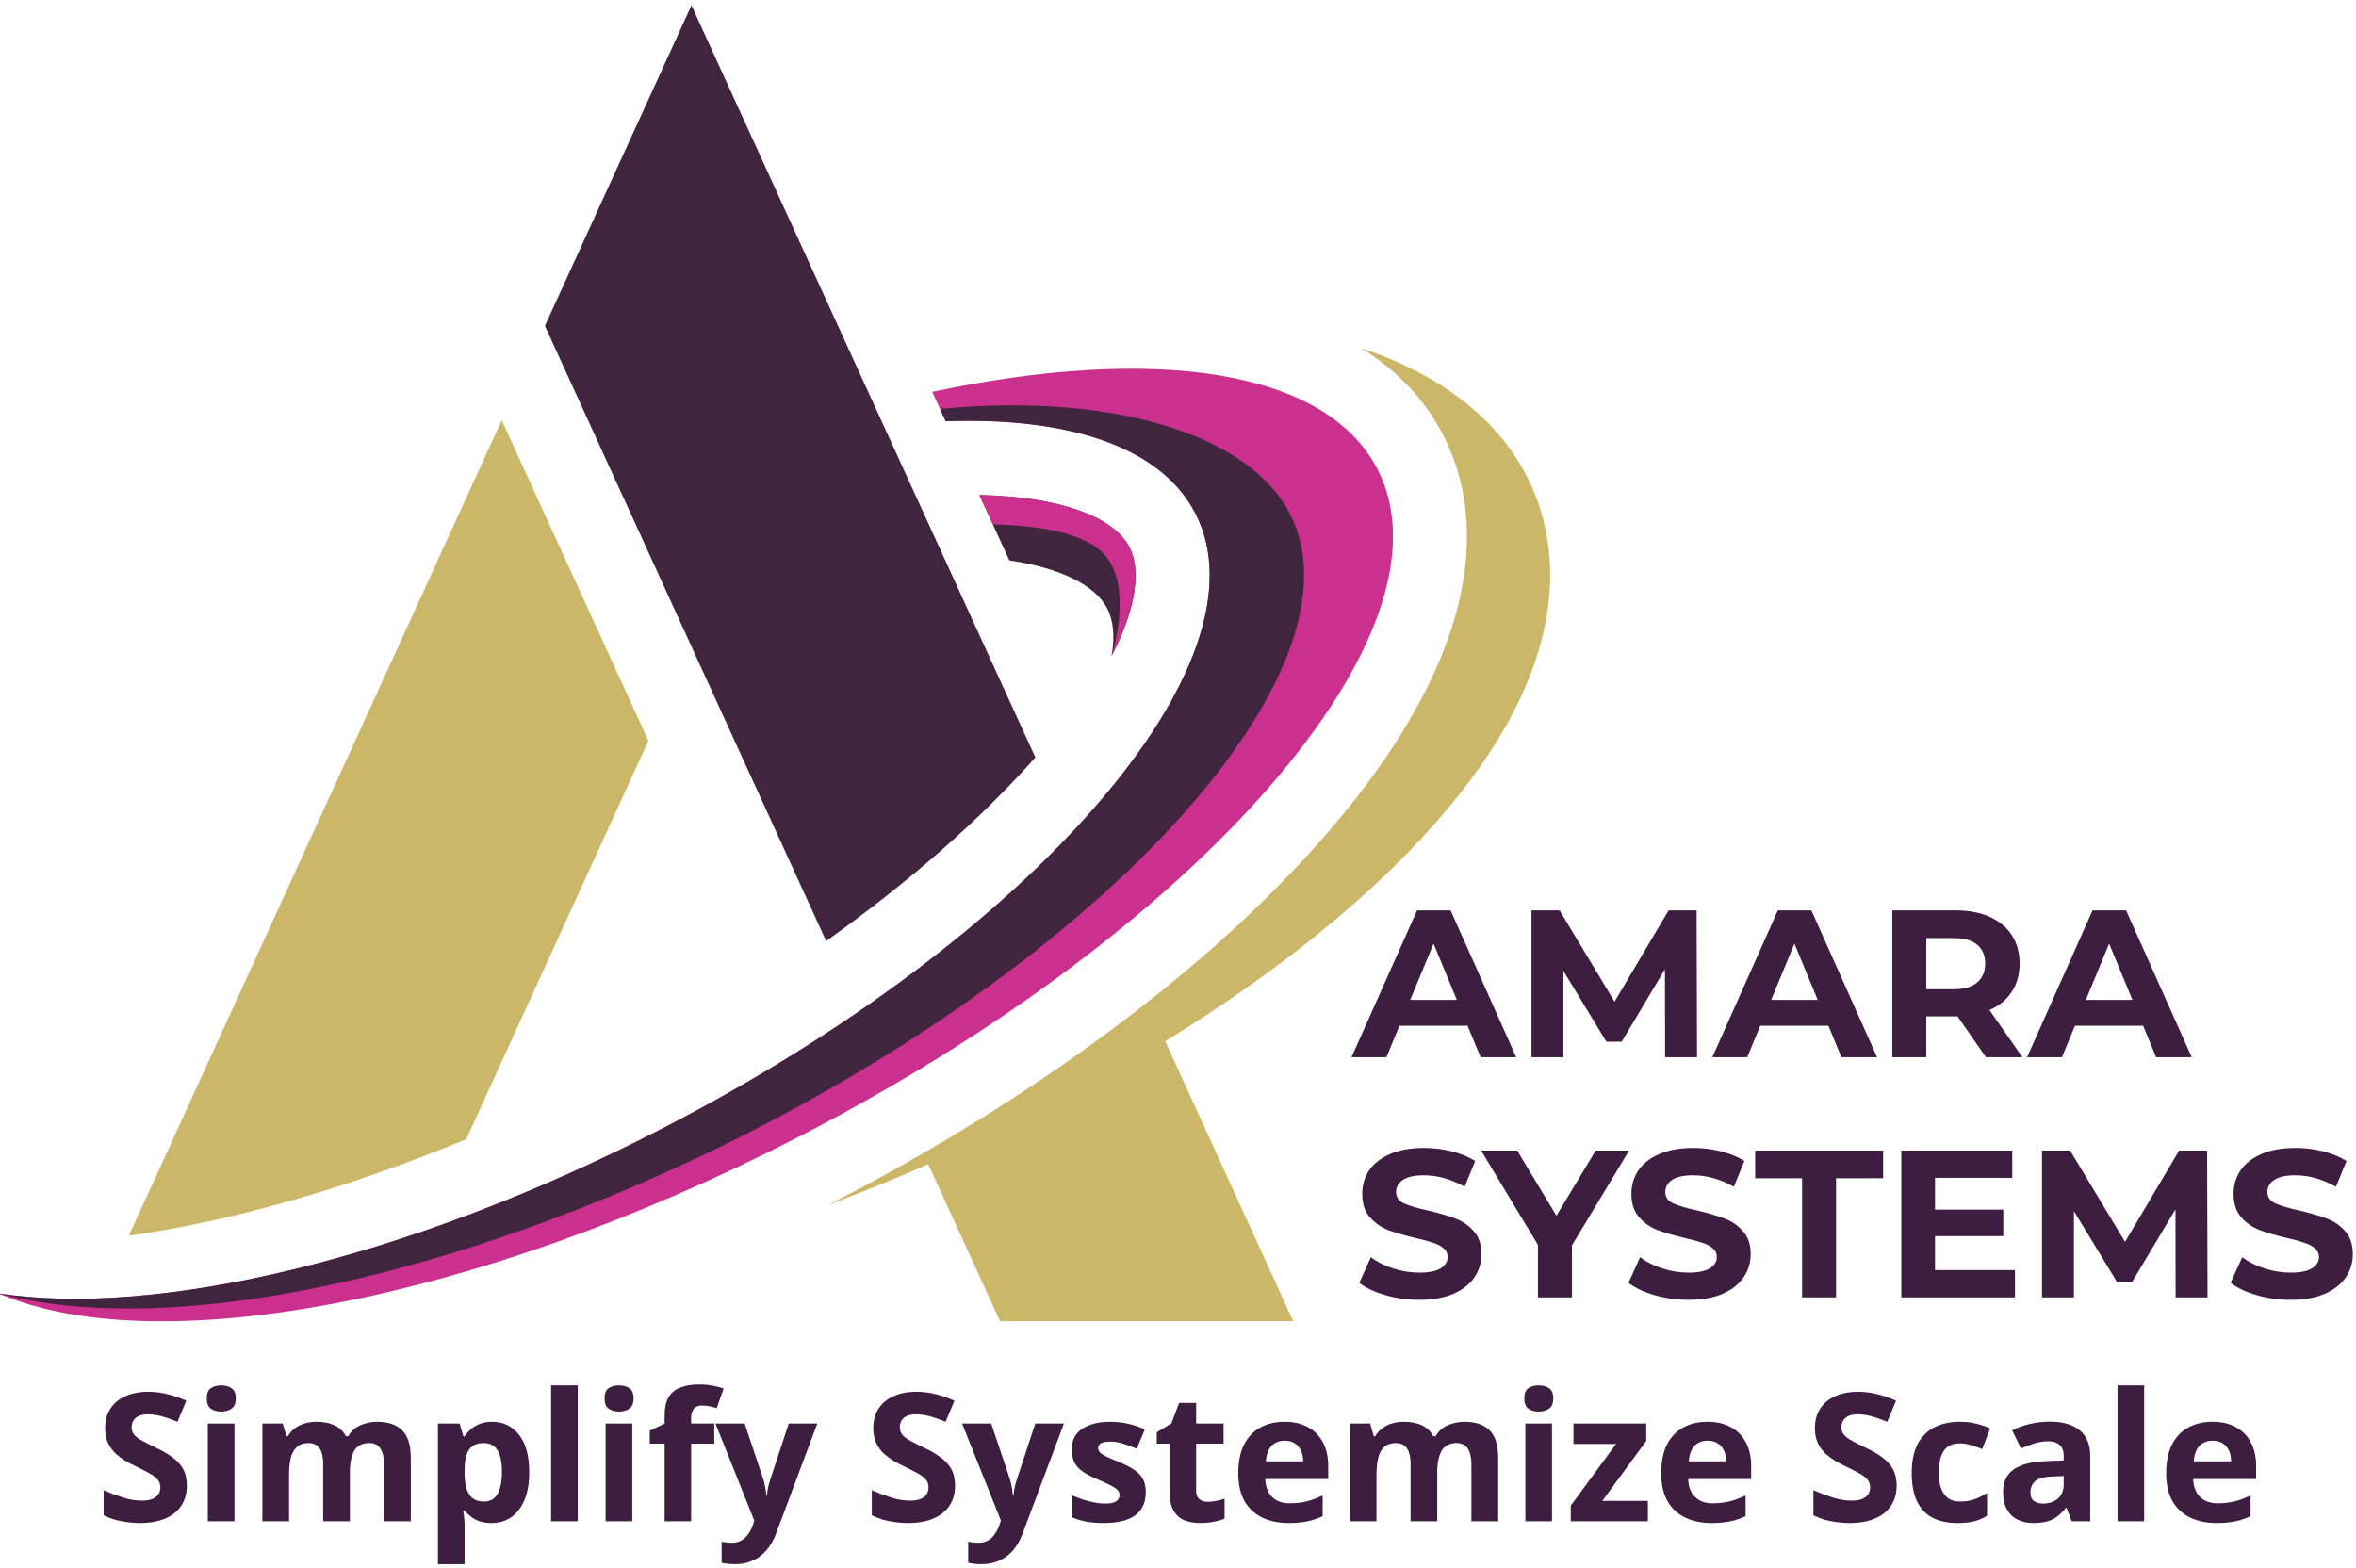 <svg version="1.2" xmlns="http://www.w3.org/2000/svg" viewBox="0 0 335 223" width="335" height="223">
	<defs>
		<clipPath clipPathUnits="userSpaceOnUse" id="cp1">
			<path d="m-1.67-0.33h338.67v225.33h-338.67z"/>
		</clipPath>
		<clipPath clipPathUnits="userSpaceOnUse" id="cp2">
			<path d="m117.49 49.38h102.87v122.2h-102.87z"/>
		</clipPath>
		<clipPath clipPathUnits="userSpaceOnUse" id="cp3">
			<path d="m131.26 145.55h52.7v42.34h-52.7z"/>
		</clipPath>
		<clipPath clipPathUnits="userSpaceOnUse" id="cp4">
			<path d="m77 0.76h70.67v133.57h-70.67z"/>
		</clipPath>
		<clipPath clipPathUnits="userSpaceOnUse" id="cp5">
			<path d="m-0.19 52.4h198.36v135.49h-198.36z"/>
		</clipPath>
		<clipPath clipPathUnits="userSpaceOnUse" id="cp6">
			<path d="m-0.29 57h186.62v129.33h-186.62z"/>
		</clipPath>
	</defs>
	<style>
		.s0 { fill: #3d1e40 } 
		.s1 { fill: #41243d } 
		.s2 { fill: #ccb769 } 
		.s3 { fill: #cb308f } 
	</style>
	<g>
		<g id="Clip-Path" clip-path="url(#cp1)">
			<g>
				<g>
					<g>
						<g>
							<path class="s0" d="m208.67 145.86h-9.68l-1.86 4.48h-4.96l9.32-20.88h4.77l9.33 20.88h-5.06zm-1.52-3.67l-3.31-8-3.32 8z"/>
						</g>
					</g>
				</g>
				<g>
					<g>
						<g>
							<path class="s0" d="m236.76 150.34l-0.02-12.52-6.15 10.31h-2.18l-6.11-10.06v12.27h-4.54v-20.88h4l7.81 12.98 7.69-12.98h3.98l0.06 20.88z"/>
						</g>
					</g>
				</g>
				<g>
					<g>
						<g>
							<path class="s0" d="m259.98 145.86h-9.69l-1.85 4.48h-4.96l9.31-20.88h4.77l9.34 20.88h-5.07zm-1.52-3.67l-3.31-8-3.31 8z"/>
						</g>
					</g>
				</g>
				<g>
					<g>
						<g>
							<path class="s0" d="m282.38 150.34l-4.04-5.81h-4.44v5.81h-4.83v-20.88h9.04q2.76 0 4.81 0.92 2.04 0.92 3.15 2.62 1.1 1.71 1.1 4.03 0 2.33-1.13 4.02-1.1 1.69-3.16 2.58l4.69 6.71zm-0.11-13.31q0-1.75-1.14-2.69-1.13-0.94-3.3-0.94h-3.93v7.27h3.93q2.17 0 3.3-0.96 1.14-0.95 1.14-2.68z"/>
						</g>
					</g>
				</g>
				<g>
					<g>
						<g>
							<path class="s0" d="m304.73 145.86h-9.69l-1.85 4.48h-4.96l9.31-20.88h4.77l9.33 20.88h-5.06zm-1.52-3.67l-3.31-8-3.31 8z"/>
						</g>
					</g>
				</g>
				<g>
					<g>
						<g>
						</g>
					</g>
				</g>
				<g>
					<g>
						<g>
							<path class="s0" d="m201.78 184.84q-2.48 0-4.79-0.67-2.32-0.66-3.71-1.75l1.64-3.64q1.33 1 3.19 1.6 1.85 0.59 3.71 0.59 2.04 0 3.02-0.61 1-0.62 1-1.62 0-0.75-0.58-1.23-0.59-0.5-1.5-0.79-0.9-0.31-2.46-0.67-2.38-0.56-3.9-1.13-1.52-0.58-2.62-1.83-1.09-1.25-1.08-3.33-0.01-1.83 0.97-3.32 1-1.47 2.98-2.33 1.98-0.87 4.86-0.87 2 0 3.89 0.48 1.92 0.48 3.36 1.37l-1.5 3.67q-2.9-1.63-5.79-1.63-2.03 0-3 0.67-0.96 0.65-0.96 1.71 0 1.08 1.1 1.6 1.12 0.52 3.42 1.02 2.39 0.57 3.92 1.15 1.51 0.56 2.6 1.79 1.1 1.21 1.1 3.29 0 1.8-1 3.27-1 1.48-3 2.36-2 0.85-4.87 0.85z"/>
						</g>
					</g>
				</g>
				<g>
					<g>
						<g>
							<path class="s0" d="m223.52 177.09v7.4h-4.84v-7.46l-8.08-13.42h5.13l5.58 9.27 5.58-9.27h4.75z"/>
						</g>
					</g>
				</g>
				<g>
					<g>
						<g>
							<path class="s0" d="m240.06 184.84q-2.49 0-4.8-0.67-2.31-0.66-3.7-1.75l1.64-3.64q1.33 1 3.19 1.6 1.85 0.59 3.71 0.59 2.04 0 3.02-0.61 1-0.62 1-1.62 0-0.75-0.58-1.23-0.59-0.5-1.5-0.79-0.9-0.31-2.46-0.67-2.38-0.56-3.9-1.13-1.52-0.58-2.62-1.83-1.09-1.25-1.09-3.33 0-1.83 0.98-3.32 1-1.47 2.98-2.33 1.98-0.87 4.86-0.87 1.99 0 3.89 0.48 1.92 0.48 3.36 1.37l-1.5 3.67q-2.9-1.63-5.8-1.63-2.02 0-3 0.67-0.96 0.65-0.95 1.71-0.01 1.08 1.1 1.6 1.12 0.52 3.42 1.02 2.39 0.57 3.91 1.15 1.52 0.56 2.61 1.79 1.1 1.21 1.1 3.29 0 1.8-1 3.27-1 1.48-3 2.36-2 0.85-4.87 0.85z"/>
						</g>
					</g>
				</g>
				<g>
					<g>
						<g>
							<path class="s0" d="m256.24 167.55h-6.67v-3.94h18.19v3.94h-6.69v16.94h-4.83z"/>
						</g>
					</g>
				</g>
				<g>
					<g>
						<g>
							<path class="s0" d="m286.51 180.61v3.88h-16.16v-20.88h15.77v3.88h-10.98v4.52h9.71v3.77h-9.71v4.83z"/>
						</g>
					</g>
				</g>
				<g>
					<g>
						<g>
							<path class="s0" d="m309.35 184.49l-0.02-12.52-6.15 10.31h-2.18l-6.11-10.06v12.27h-4.54v-20.88h4l7.81 12.98 7.69-12.98h3.98l0.06 20.88z"/>
						</g>
					</g>
				</g>
				<g>
					<g>
						<g>
							<path class="s0" d="m325.67 184.84q-2.48 0-4.79-0.67-2.31-0.66-3.71-1.75l1.65-3.64q1.33 1 3.19 1.6 1.85 0.59 3.71 0.59 2.03 0 3.02-0.61 1-0.62 1-1.62-0.01-0.75-0.59-1.23-0.58-0.5-1.5-0.79-0.89-0.31-2.45-0.67-2.38-0.56-3.9-1.13-1.52-0.58-2.63-1.83-1.08-1.25-1.08-3.33 0-1.83 0.98-3.32 1-1.47 2.98-2.33 1.98-0.87 4.85-0.87 2 0 3.9 0.48 1.92 0.48 3.35 1.37l-1.5 3.67q-2.9-1.63-5.79-1.63-2.02 0-3 0.67-0.96 0.65-0.96 1.71 0 1.08 1.11 1.6 1.12 0.52 3.41 1.02 2.4 0.57 3.92 1.15 1.52 0.56 2.61 1.79 1.1 1.21 1.1 3.29 0 1.8-1 3.27-1 1.48-3 2.36-2 0.85-4.88 0.85z"/>
						</g>
					</g>
				</g>
				<path class="s1" d="m160.61 77.84c-2.29-4.47-10.22-7.22-21.35-7.45l4.26 9.3c7.18 1.07 12.19 3.47 13.93 6.86 0.82 1.59 1.11 3.85 0.61 6.73 3.77-7.27 4.06-12.5 2.55-15.44z"/>
				<g id="Clip-Path" clip-path="url(#cp2)">
					<g>
						<path class="s2" d="m218.42 70.69c-2.87-7.45-8.49-13.41-16.69-17.74q-3.76-1.97-8.19-3.45c5.17 3.2 9.1 7.36 11.69 12.42 2.94 5.71 5.44 15.31 0.73 28.71-3.13 8.91-9 18.36-17.46 28.09-16.45 18.95-41.45 37.57-70.38 52.44q-0.23 0.11-0.47 0.24 0.89-0.34 1.79-0.69c30.58-11.78 57.6-27.74 76.11-44.94 9.52-8.84 16.42-17.68 20.51-26.26 6.15-12.91 4.67-22.8 2.36-28.82z"/>
					</g>
				</g>
				<g id="Clip-Path" clip-path="url(#cp3)">
					<g>
						<path class="s2" d="m183.89 187.89l-19.36-42.33c-10.04 6.63-21.24 12.86-33.24 18.48l10.91 23.85z"/>
					</g>
				</g>
				<path class="s2" d="m71.34 59.76l-53.02 115.96c14.37-2.01 30.84-6.63 47.97-13.72l25.9-56.66z"/>
				<g id="Clip-Path" clip-path="url(#cp4)">
					<g>
						<path class="s1" d="m147.22 107.71l-48.9-106.95-20.84 45.58 39.99 87.48c11.94-8.5 22.03-17.4 29.75-26.11z"/>
					</g>
				</g>
				<path class="s3" d="m160.61 77.84c-2.29-4.47-10.22-7.22-21.35-7.45l1.92 4.18c6.28 0.15 12.41 1.1 15.4 3.83 4.89 4.47 1.48 14.88 1.48 14.88 3.77-7.27 4.06-12.5 2.55-15.44z"/>
				<g id="Clip-Path" clip-path="url(#cp5)">
					<g>
						<path class="s3" d="m195.87 66.74c-7.36-14.33-31.94-17.68-63.31-11.02l1.91 4.18c17.63-0.61 30.64 3.66 35.51 13.12 10.89 21.19-23.18 60.42-76.09 87.61-36.12 18.56-71.68 26.72-94.08 23.3 22.17 9.62 67.42 1.54 113.5-22.14 57.41-29.5 94.38-72.06 82.56-95.05z"/>
					</g>
				</g>
				<g id="Clip-Path" clip-path="url(#cp6)">
					<g>
						<path class="s1" d="m183.4 73.02c-5.53-10.75-24.06-17.28-49.74-14.88l0.81 1.76c17.63-0.61 30.64 3.66 35.51 13.12 10.89 21.19-23.18 60.42-76.09 87.61-36.12 18.56-71.68 26.72-94.08 23.3 27.51 7.27 71.37-4.74 107.49-23.3 52.91-27.19 86.99-66.42 76.1-87.61z"/>
					</g>
				</g>
				<g>
					<g>
						<g>
							<path class="s0" d="m26.57 211.29q0 1.61-0.79 2.81-0.77 1.19-2.27 1.83-1.5 0.65-3.63 0.65-0.93 0-1.85-0.13-0.9-0.12-1.73-0.35-0.81-0.25-1.56-0.62v-3.57q1.29 0.57 2.69 1.02 1.39 0.46 2.75 0.46 0.93 0 1.52-0.25 0.58-0.25 0.83-0.66 0.27-0.44 0.27-1 0-0.69-0.46-1.17-0.46-0.48-1.27-0.9-0.79-0.43-1.79-0.91-0.65-0.31-1.4-0.73-0.73-0.44-1.41-1.04-0.67-0.63-1.11-1.53-0.42-0.89-0.41-2.12 0-1.62 0.75-2.77 0.75-1.16 2.12-1.77 1.39-0.63 3.27-0.63 1.42 0.01 2.71 0.34 1.29 0.31 2.69 0.93l-1.25 3q-1.25-0.51-2.25-0.79-0.98-0.27-2.02-0.27-0.71 0-1.23 0.23-0.5 0.23-0.77 0.65-0.25 0.42-0.25 0.95 0 0.65 0.37 1.09 0.38 0.44 1.15 0.85 0.77 0.42 1.89 0.96 1.39 0.65 2.38 1.38 1 0.71 1.52 1.66 0.54 0.96 0.54 2.4z"/>
						</g>
					</g>
				</g>
				<g>
					<g>
						<g>
							<path class="s0" d="m33.34 202.43v13.9h-3.79v-13.9zm-1.87-5.43q0.82 0 1.43 0.39 0.63 0.4 0.63 1.46 0 1.06-0.63 1.48-0.61 0.4-1.43 0.4-0.88 0-1.48-0.4-0.59-0.42-0.59-1.48 0-1.06 0.59-1.46 0.6-0.39 1.48-0.39z"/>
						</g>
					</g>
				</g>
				<g>
					<g>
						<g>
							<path class="s0" d="m53.62 202.18q2.35 0.01 3.56 1.21 1.23 1.21 1.23 3.88v9.06h-3.81v-8.1q0-1.5-0.52-2.25-0.5-0.77-1.56-0.78-1.51 0.01-2.15 1.09-0.62 1.08-0.62 3.08v6.96h-3.8v-8.1q0-1-0.22-1.67-0.22-0.67-0.67-1-0.46-0.35-1.19-0.36-1.04 0.01-1.64 0.55-0.61 0.52-0.88 1.54-0.25 1.02-0.25 2.5v6.54h-3.79v-13.9h2.89l0.53 1.8h0.2q0.42-0.73 1.07-1.17 0.64-0.46 1.39-0.67 0.77-0.2 1.59-0.21 1.51 0 2.58 0.5 1.06 0.5 1.62 1.55h0.34q0.62-1.08 1.75-1.57 1.14-0.48 2.35-0.48z"/>
						</g>
					</g>
				</g>
				<g>
					<g>
						<g>
							<path class="s0" d="m70 202.18q2.35 0.01 3.79 1.84 1.46 1.81 1.46 5.35 0 2.36-0.69 3.96-0.69 1.61-1.89 2.44-1.19 0.81-2.78 0.81-1 0-1.72-0.25-0.72-0.27-1.23-0.67-0.5-0.39-0.88-0.85h-0.19q0.08 0.5 0.13 1.02 0.06 0.52 0.06 1v5.6h-3.79v-20h3.08l0.54 1.82h0.17q0.37-0.57 0.9-1.02 0.54-0.48 1.29-0.75 0.76-0.3 1.75-0.3zm-1.21 3.02q-1 0.01-1.58 0.42-0.59 0.42-0.86 1.23-0.27 0.82-0.29 2.08v0.4q0 1.36 0.25 2.29 0.27 0.92 0.88 1.42 0.6 0.48 1.64 0.48 0.88 0 1.44-0.48 0.56-0.5 0.83-1.44 0.27-0.93 0.27-2.29 0-2.04-0.62-3.06-0.63-1.04-1.96-1.05z"/>
						</g>
					</g>
				</g>
				<g>
					<g>
						<g>
							<path class="s0" d="m82.15 216.33h-3.79v-19.33h3.79z"/>
						</g>
					</g>
				</g>
				<g>
					<g>
						<g>
							<path class="s0" d="m89.9 202.43v13.9h-3.79v-13.9zm-1.87-5.43q0.83 0 1.44 0.39 0.62 0.4 0.62 1.46 0 1.06-0.62 1.48-0.61 0.4-1.44 0.4-0.88 0-1.48-0.4-0.59-0.42-0.58-1.48-0.01-1.06 0.58-1.46 0.6-0.39 1.48-0.39z"/>
						</g>
					</g>
				</g>
				<g>
					<g>
						<g>
							<path class="s0" d="m101.56 205.29h-3.29v11.04h-3.77v-11.04h-2.11v-1.84l2.11-1.02v-1q-0.01-1.78 0.58-2.77 0.6-0.97 1.71-1.37 1.1-0.42 2.6-0.42 1.1 0 2 0.19 0.92 0.17 1.5 0.39l-0.98 2.78q-0.44-0.13-0.96-0.23-0.5-0.13-1.14-0.13-0.8 0-1.17 0.48-0.37 0.48-0.37 1.23v0.85h3.29z"/>
						</g>
					</g>
				</g>
				<g>
					<g>
						<g>
							<path class="s0" d="m101.73 202.43h4.15l2.62 7.82q0.13 0.37 0.21 0.77 0.08 0.37 0.15 0.79 0.06 0.42 0.1 0.85h0.09q0.06-0.66 0.18-1.25 0.15-0.58 0.34-1.16l2.58-7.82h4.06l-5.87 15.67q-0.55 1.44-1.4 2.4-0.85 0.97-1.98 1.45-1.11 0.48-2.43 0.48-0.65 0-1.13-0.06-0.46-0.06-0.79-0.14v-3q0.25 0.06 0.64 0.1 0.4 0.06 0.84 0.06 0.79 0 1.35-0.35 0.58-0.34 0.96-0.9 0.39-0.56 0.63-1.23l0.22-0.68z"/>
						</g>
					</g>
				</g>
				<g>
					<g>
						<g>
						</g>
					</g>
				</g>
				<g>
					<g>
						<g>
							<path class="s0" d="m135.8 211.29q0 1.61-0.79 2.81-0.78 1.19-2.28 1.83-1.5 0.65-3.62 0.65-0.94 0-1.85-0.13-0.9-0.12-1.73-0.35-0.82-0.25-1.57-0.62v-3.57q1.29 0.57 2.69 1.02 1.39 0.46 2.75 0.46 0.94 0 1.52-0.25 0.58-0.25 0.84-0.66 0.26-0.44 0.27-1-0.01-0.69-0.46-1.17-0.46-0.48-1.27-0.9-0.8-0.43-1.79-0.91-0.65-0.31-1.4-0.73-0.73-0.44-1.42-1.04-0.67-0.63-1.1-1.53-0.42-0.89-0.42-2.12 0-1.62 0.75-2.77 0.75-1.16 2.13-1.77 1.39-0.63 3.27-0.63 1.41 0.01 2.71 0.34 1.29 0.31 2.68 0.93l-1.25 3q-1.25-0.51-2.25-0.79-0.98-0.27-2.02-0.27-0.71 0-1.23 0.23-0.5 0.23-0.77 0.65-0.25 0.42-0.25 0.95 0 0.65 0.38 1.09 0.37 0.44 1.14 0.85 0.77 0.42 1.9 0.96 1.39 0.65 2.37 1.38 1 0.71 1.53 1.66 0.54 0.96 0.54 2.4z"/>
						</g>
					</g>
				</g>
				<g>
					<g>
						<g>
							<path class="s0" d="m136.8 202.43h4.14l2.63 7.82q0.12 0.37 0.21 0.77 0.08 0.37 0.14 0.79 0.06 0.42 0.11 0.85h0.08q0.06-0.66 0.19-1.25 0.14-0.58 0.33-1.16l2.58-7.82h4.07l-5.88 15.67q-0.54 1.44-1.39 2.4-0.86 0.97-1.98 1.45-1.11 0.48-2.44 0.48-0.65 0-1.13-0.06-0.46-0.06-0.79-0.14v-3q0.25 0.06 0.65 0.1 0.39 0.06 0.83 0.06 0.79 0 1.36-0.35 0.58-0.34 0.95-0.9 0.4-0.56 0.63-1.23l0.23-0.68z"/>
						</g>
					</g>
				</g>
				<g>
					<g>
						<g>
							<path class="s0" d="m162.92 212.2q0 1.42-0.66 2.4-0.65 0.98-1.98 1.48-1.32 0.5-3.27 0.5-1.46 0-2.5-0.19-1.02-0.19-2.09-0.62v-3.13q1.13 0.5 2.42 0.84 1.31 0.33 2.29 0.33 1.1 0 1.59-0.33 0.47-0.33 0.48-0.86-0.01-0.35-0.21-0.62-0.19-0.29-0.82-0.65-0.62-0.35-1.97-0.92-1.32-0.54-2.15-1.1-0.84-0.56-1.25-1.31-0.4-0.77-0.4-1.96 0-1.91 1.5-2.9 1.5-0.98 4-0.98 1.29 0.01 2.46 0.27 1.19 0.25 2.42 0.82l-1.15 2.75q-1.02-0.46-1.93-0.73-0.92-0.29-1.86-0.29-0.83 0-1.27 0.23-0.42 0.21-0.42 0.66 0 0.34 0.21 0.61 0.23 0.25 0.86 0.58 0.64 0.31 1.85 0.81 1.19 0.48 2.04 1.02 0.88 0.53 1.34 1.29 0.47 0.78 0.47 2z"/>
						</g>
					</g>
				</g>
				<g>
					<g>
						<g>
							<path class="s0" d="m171.73 213.56q0.62 0 1.2-0.13 0.61-0.12 1.19-0.31v2.83q-0.63 0.28-1.52 0.44-0.9 0.19-1.96 0.19-1.25 0-2.25-0.4-0.98-0.41-1.54-1.41-0.56-1-0.56-2.79v-6.69h-1.81v-1.61l2.08-1.27 1.1-2.91h2.42v2.93h3.9v2.86h-3.9v6.69q0 0.79 0.44 1.18 0.45 0.4 1.21 0.4z"/>
						</g>
					</g>
				</g>
				<g>
					<g>
						<g>
							<path class="s0" d="m182.64 202.18q1.93 0 3.31 0.75 1.39 0.74 2.14 2.15 0.77 1.4 0.77 3.42v1.83h-8.95q0.06 1.61 0.95 2.52 0.92 0.92 2.5 0.92 1.33 0 2.44-0.27 1.1-0.29 2.27-0.84v2.94q-1.02 0.5-2.14 0.73-1.13 0.25-2.73 0.25-2.09 0-3.71-0.77-1.61-0.77-2.52-2.33-0.9-1.58-0.9-4 0-2.42 0.82-4.05 0.82-1.62 2.31-2.43 1.47-0.82 3.44-0.82zm0.02 2.69q-1.11 0-1.84 0.71-0.71 0.71-0.83 2.23h5.31q0-0.85-0.29-1.5-0.3-0.67-0.87-1.04-0.59-0.4-1.48-0.4z"/>
						</g>
					</g>
				</g>
				<g>
					<g>
						<g>
							<path class="s0" d="m208.24 202.18q2.35 0.01 3.56 1.21 1.23 1.21 1.23 3.88v9.06h-3.81v-8.1q-0.01-1.5-0.52-2.25-0.5-0.77-1.57-0.78-1.5 0.01-2.14 1.09-0.63 1.08-0.63 3.08v6.96h-3.79v-8.1q0-1-0.23-1.67-0.21-0.67-0.66-1-0.47-0.35-1.19-0.36-1.05 0.01-1.65 0.55-0.61 0.52-0.87 1.54-0.25 1.02-0.25 2.5v6.54h-3.79v-13.9h2.89l0.52 1.8h0.21q0.41-0.73 1.06-1.17 0.65-0.46 1.4-0.67 0.77-0.2 1.58-0.21 1.52 0 2.59 0.5 1.06 0.5 1.62 1.55h0.33q0.63-1.08 1.75-1.57 1.15-0.48 2.36-0.48z"/>
						</g>
					</g>
				</g>
				<g>
					<g>
						<g>
							<path class="s0" d="m220.68 202.43v13.9h-3.79v-13.9zm-1.88-5.43q0.83 0 1.44 0.39 0.62 0.4 0.62 1.46 0 1.06-0.62 1.48-0.61 0.4-1.44 0.4-0.88 0-1.48-0.4-0.58-0.42-0.58-1.48 0-1.06 0.58-1.46 0.6-0.39 1.48-0.39z"/>
						</g>
					</g>
				</g>
				<g>
					<g>
						<g>
							<path class="s0" d="m234.31 216.33h-10.96v-2.23l6.44-8.77h-6.06v-2.9h10.35v2.48l-6.25 8.52h6.48z"/>
						</g>
					</g>
				</g>
				<g>
					<g>
						<g>
							<path class="s0" d="m242.77 202.18q1.94 0 3.31 0.75 1.4 0.74 2.15 2.15 0.77 1.4 0.77 3.42v1.83h-8.96q0.06 1.61 0.96 2.52 0.92 0.92 2.5 0.92 1.33 0 2.44-0.27 1.1-0.29 2.27-0.84v2.94q-1.02 0.5-2.15 0.73-1.12 0.25-2.73 0.25-2.08 0-3.7-0.77-1.61-0.77-2.52-2.33-0.9-1.58-0.9-4 0-2.42 0.81-4.05 0.83-1.62 2.31-2.43 1.48-0.82 3.44-0.82zm0.02 2.69q-1.11 0-1.83 0.71-0.71 0.71-0.83 2.23h5.31q0-0.85-0.29-1.5-0.3-0.67-0.88-1.04-0.59-0.4-1.48-0.4z"/>
						</g>
					</g>
				</g>
				<g>
					<g>
						<g>
						</g>
					</g>
				</g>
				<g>
					<g>
						<g>
							<path class="s0" d="m269.69 211.29q-0.01 1.61-0.8 2.81-0.77 1.19-2.27 1.83-1.5 0.65-3.62 0.65-0.94 0-1.86-0.13-0.9-0.12-1.73-0.35-0.81-0.25-1.56-0.62v-3.57q1.29 0.57 2.69 1.02 1.39 0.46 2.75 0.46 0.94 0 1.52-0.25 0.58-0.25 0.83-0.66 0.27-0.44 0.27-1 0-0.69-0.45-1.17-0.46-0.48-1.27-0.9-0.8-0.43-1.8-0.91-0.64-0.31-1.39-0.73-0.73-0.44-1.42-1.04-0.67-0.63-1.1-1.53-0.42-0.89-0.42-2.12 0-1.62 0.75-2.77 0.75-1.16 2.13-1.77 1.39-0.63 3.27-0.63 1.41 0.01 2.7 0.34 1.29 0.31 2.69 0.93l-1.25 3q-1.25-0.51-2.25-0.79-0.98-0.27-2.02-0.27-0.71 0-1.23 0.23-0.5 0.23-0.77 0.65-0.25 0.42-0.25 0.95 0 0.65 0.38 1.09 0.37 0.44 1.14 0.85 0.77 0.42 1.9 0.96 1.39 0.65 2.37 1.38 1 0.71 1.52 1.66 0.54 0.96 0.55 2.4z"/>
						</g>
					</g>
				</g>
				<g>
					<g>
						<g>
							<path class="s0" d="m278.31 216.58q-2.06 0-3.52-0.75-1.44-0.75-2.21-2.33-0.75-1.58-0.75-4.05 0-2.53 0.86-4.14 0.87-1.6 2.39-2.36 1.54-0.76 3.56-0.77 1.44 0 2.48 0.3 1.06 0.27 1.86 0.64l-1.13 2.94q-0.9-0.35-1.66-0.58-0.78-0.23-1.55-0.23-1 0-1.66 0.45-0.65 0.46-0.98 1.4-0.31 0.94-0.31 2.33-0.01 1.38 0.35 2.3 0.35 0.89 1 1.35 0.67 0.44 1.6 0.44 1.19 0 2.11-0.32 0.91-0.33 1.79-0.89v3.23q-0.88 0.56-1.83 0.79-0.94 0.25-2.4 0.25z"/>
						</g>
					</g>
				</g>
				<g>
					<g>
						<g>
							<path class="s0" d="m291.42 202.16q2.81 0 4.29 1.23 1.5 1.21 1.5 3.69v9.25h-2.64l-0.73-1.9h-0.1q-0.61 0.75-1.23 1.23-0.61 0.46-1.42 0.69-0.82 0.23-1.96 0.23-1.23 0-2.21-0.46-0.98-0.47-1.54-1.46-0.56-0.98-0.56-2.48 0-2.2 1.54-3.25 1.56-1.06 4.67-1.16l2.41-0.09v-0.6q0-1.1-0.58-1.6-0.57-0.52-1.58-0.53-1 0.01-1.98 0.3-0.96 0.29-1.94 0.73l-1.25-2.57q1.1-0.58 2.48-0.91 1.37-0.33 2.83-0.34zm2.02 7.73l-1.45 0.06q-1.86 0.05-2.57 0.65-0.71 0.61-0.71 1.6 0 0.88 0.5 1.25 0.52 0.36 1.34 0.36 1.22 0 2.06-0.71 0.83-0.73 0.83-2.06z"/>
						</g>
					</g>
				</g>
				<g>
					<g>
						<g>
							<path class="s0" d="m304.88 216.33h-3.79v-19.33h3.79z"/>
						</g>
					</g>
				</g>
				<g>
					<g>
						<g>
							<path class="s0" d="m314.58 202.18q1.93 0 3.31 0.75 1.39 0.74 2.14 2.15 0.77 1.4 0.77 3.42v1.83h-8.95q0.06 1.61 0.95 2.52 0.92 0.92 2.5 0.92 1.33 0 2.44-0.27 1.1-0.29 2.27-0.84v2.94q-1.02 0.5-2.14 0.73-1.13 0.25-2.73 0.25-2.09 0-3.71-0.77-1.61-0.77-2.52-2.33-0.9-1.58-0.9-4 0-2.42 0.82-4.05 0.82-1.62 2.31-2.43 1.47-0.82 3.44-0.82zm0.02 2.69q-1.11 0-1.84 0.71-0.71 0.71-0.83 2.23h5.31q0-0.85-0.29-1.5-0.3-0.67-0.87-1.04-0.59-0.4-1.48-0.4z"/>
						</g>
					</g>
				</g>
			</g>
		</g>
	</g>
</svg>